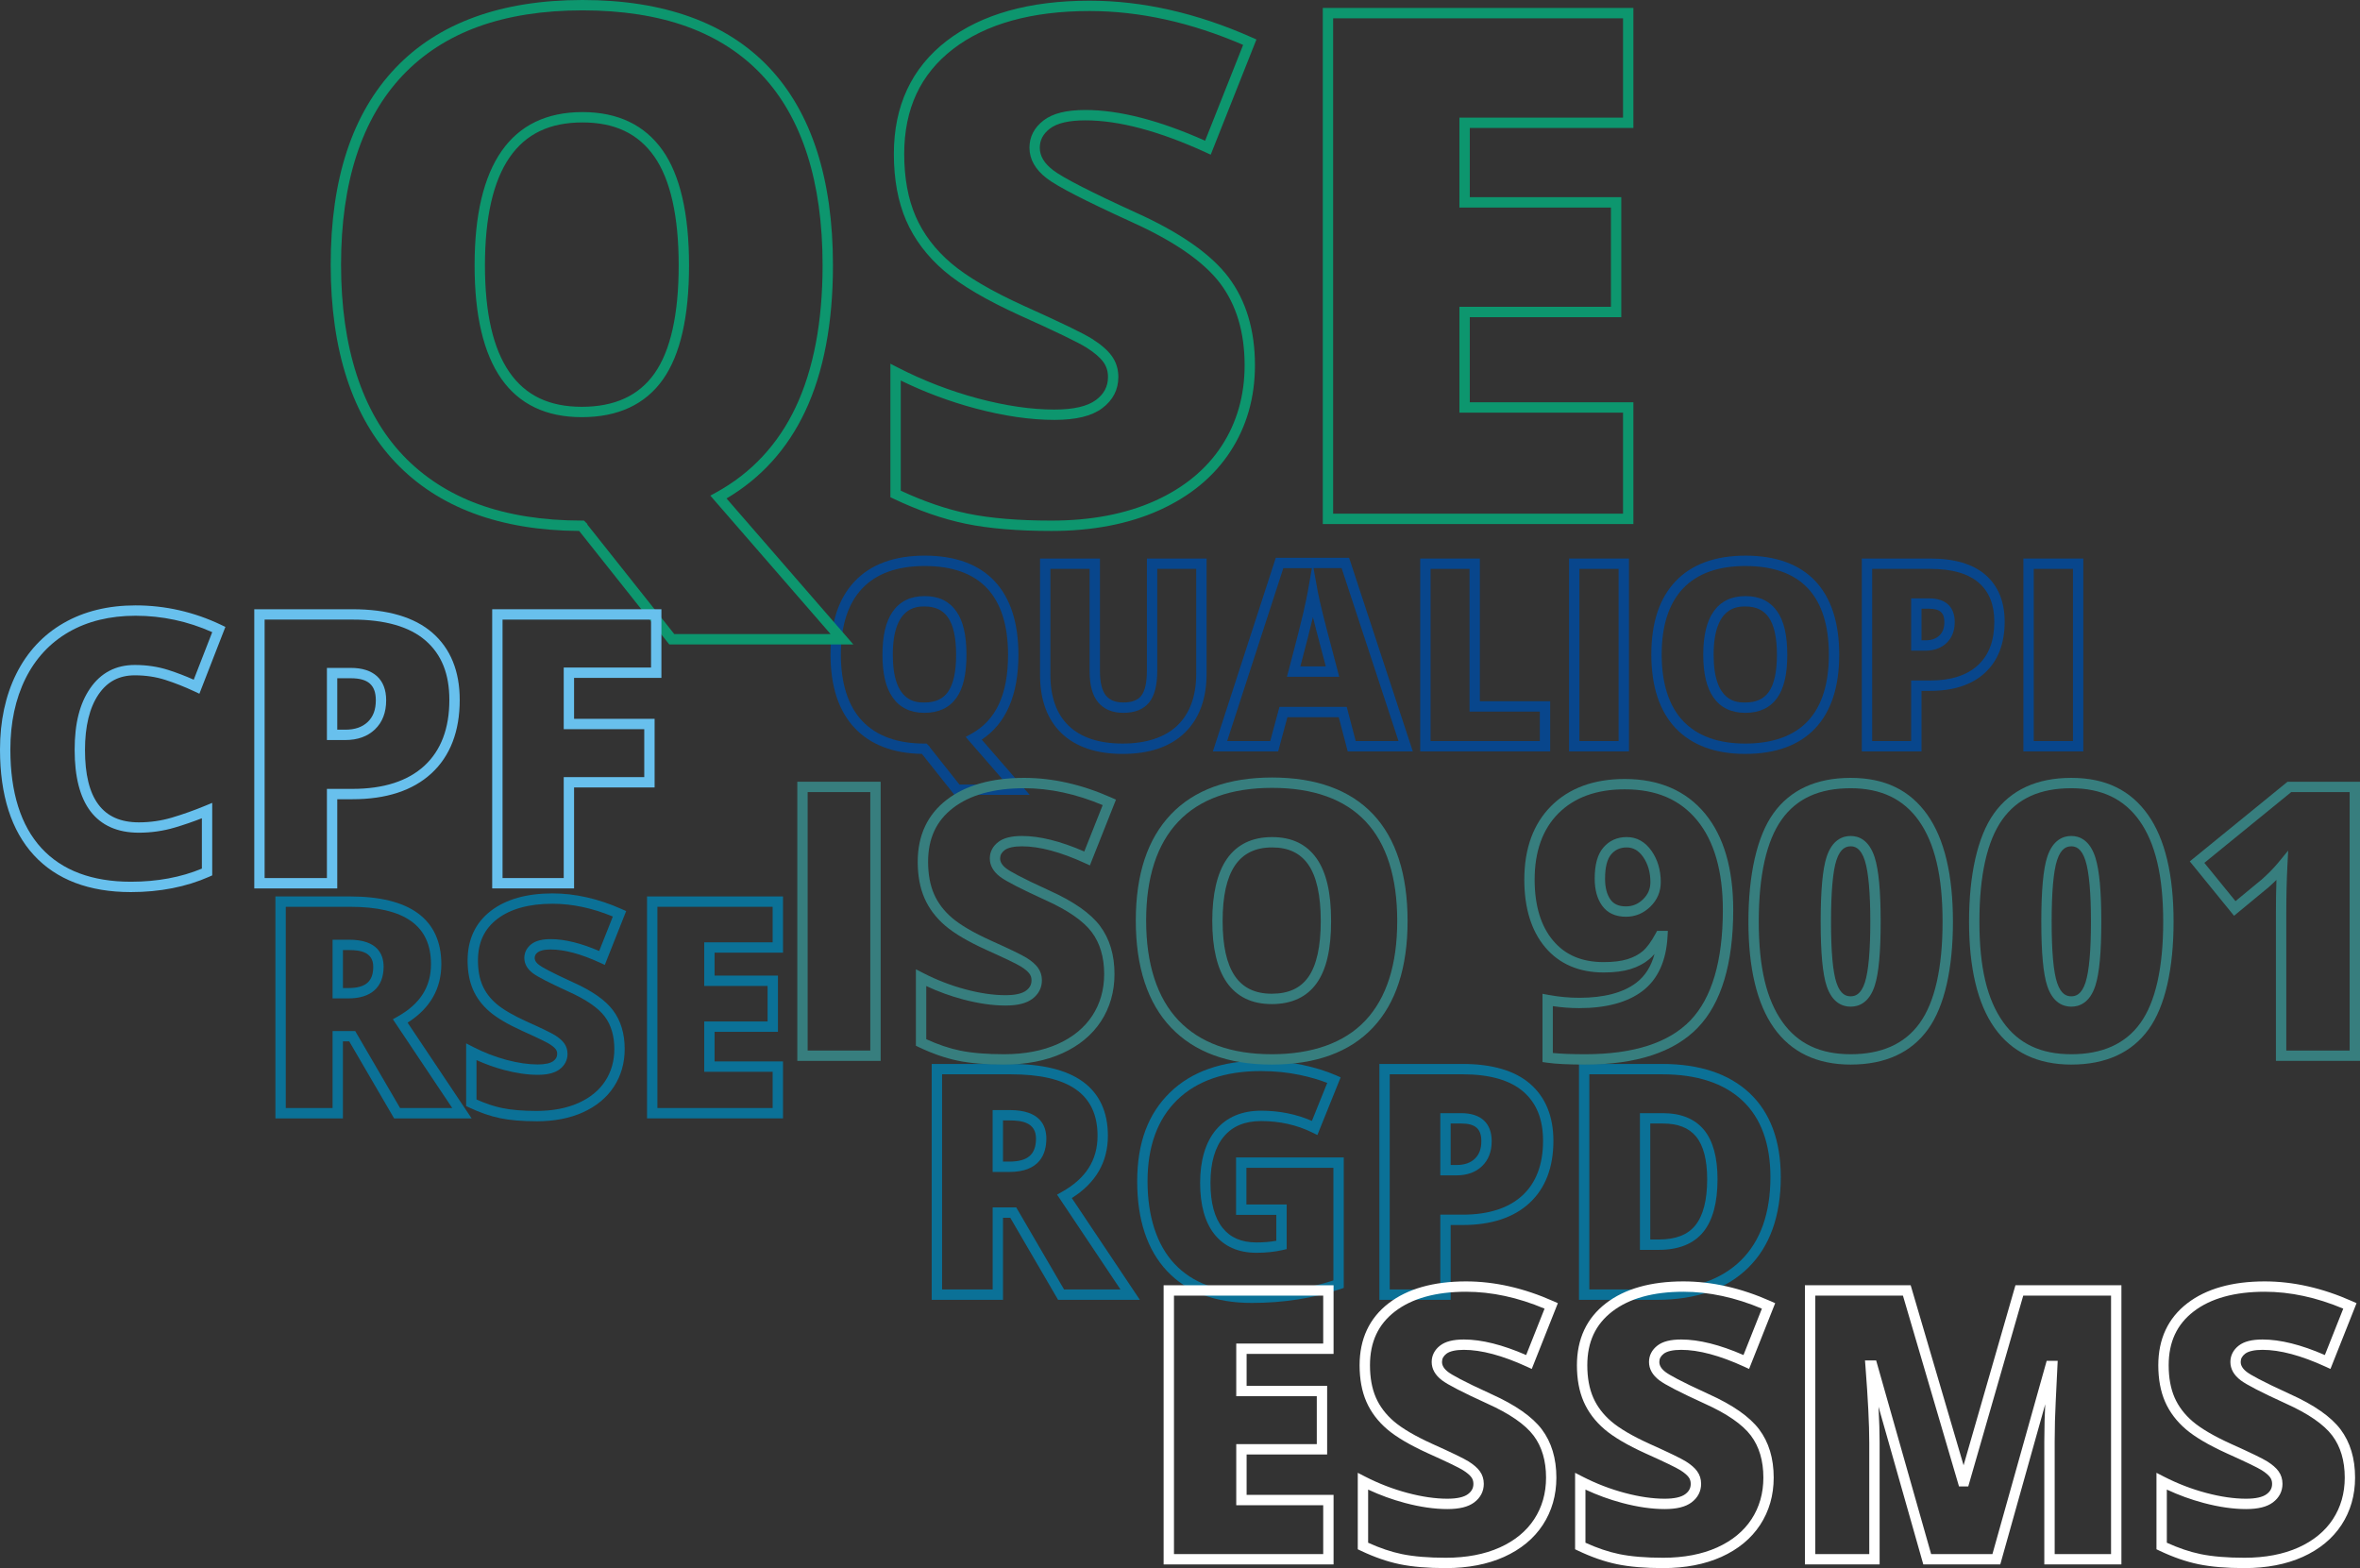 <svg xmlns="http://www.w3.org/2000/svg" id="Layer_2" viewBox="0 0 2506.98 1665.75"><rect x="0" y="0" width="2506.98" height="1665.75" fill="#333333" stroke="none"/><defs><style>.cls-1{fill:#68c0ed;}.cls-2{fill:#fff;}.cls-3{fill:#08468c;}.cls-4{fill:#0d966e;}.cls-5{fill:#0b7197;}.cls-6{fill:#377e7e;}</style></defs><g id="Layer_1-2"><g><path class="cls-3" d="M1093.84,844.36h-79.97l-34.55-43.53c-30.54-.51-54.49-9.68-71.23-27.29-17.15-18.04-25.85-44.39-25.85-78.33s8.65-59.73,25.71-77.73c17.14-18.08,42.16-27.25,74.35-27.25s57.24,9.1,74.17,27.06c16.83,17.87,25.37,44.17,25.37,78.18,0,42.81-13.1,73.11-38.97,90.2l50.97,58.68Zm-74.66-11h50.54l-43.92-50.56,5.99-3.28c26.28-14.39,39.05-41.88,39.05-84.04,0-31.11-7.53-54.88-22.38-70.63-14.76-15.66-37.02-23.6-66.16-23.6s-51.39,8.01-66.37,23.82c-15.06,15.89-22.7,39.49-22.7,70.16s7.68,54.82,22.82,70.75c15.07,15.85,37.27,23.89,65.98,23.89h2.27l3.36,3.35v.46l31.51,39.69Zm-37.14-76.14c-14.89,0-26.28-5.52-33.86-16.42-7.24-10.41-10.77-25.24-10.77-45.32s3.54-35.21,10.83-45.71c7.62-10.99,19.08-16.56,34.06-16.56s26.05,5.45,33.61,16.2c7.23,10.29,10.75,25.36,10.75,46.07s-3.47,35.59-10.62,45.74c-7.47,10.61-18.91,16-34.01,16Zm.27-113c-8.38,0-33.89,0-33.89,51.27s25.31,50.74,33.63,50.74c11.47,0,19.65-3.71,25.01-11.33,5.72-8.12,8.61-21.38,8.61-39.41s-2.94-31.49-8.75-39.74c-5.45-7.75-13.51-11.52-24.61-11.52Z"></path><path class="cls-3" d="M1192.53,800.86c-27.77,0-49.56-7.34-64.74-21.81-15.26-14.54-22.99-35.52-22.99-62.34v-123.41h63.65v119.3c0,12.33,2.16,21.19,6.43,26.33,4.07,4.91,10.1,7.29,18.45,7.29,9,0,15.2-2.33,18.95-7.11,4.02-5.12,6.06-14.13,6.06-26.78v-119.03h63.39v122.22c0,26.8-7.81,47.97-23.22,62.9-15.37,14.89-37.56,22.44-65.97,22.44Zm-76.73-196.56v112.41c0,23.7,6.59,41.99,19.58,54.38,13.07,12.46,32.3,18.77,57.15,18.77s45.07-6.51,58.31-19.34c13.19-12.79,19.88-31.29,19.88-55.01v-111.22h-41.39v108.03c0,15.38-2.75,26.36-8.4,33.57-5.89,7.51-15.18,11.32-27.6,11.32-11.66,0-20.72-3.79-26.92-11.28-6.03-7.27-8.96-18.18-8.96-33.35v-108.3h-41.65Z"></path><path class="cls-3" d="M1500.81,798.21h-69.14l-9.55-36.34h-54.55l-9.81,36.34h-69.34l66.84-205.7h77.87l67.68,205.7Zm-60.66-11h45.46l-60.44-183.7h-29.85l4.63,25.48c.85,4.71,2.68,12.71,5.43,23.8,2.77,11.15,5.14,20.35,7.06,27.32l10.18,38.79h-55.52l1.83-6.91c8-30.24,13.22-50.74,15.54-60.95,2.32-10.24,3.88-17.65,4.66-22.02l4.5-25.51h-30.37l-59.69,183.7h45.78l9.81-36.34h71.45l9.55,36.34Zm-58.78-79.31h26.98l-6.55-24.94c-1.92-6.98-4.31-16.24-7.09-27.45-2.33,9.99-6.8,27.57-13.34,52.38Z"></path><path class="cls-3" d="M1646.72,798.21h-138.06v-204.91h63.39v151.6h74.67v53.31Zm-127.06-11h116.06v-31.31h-74.67v-151.6h-41.39v182.91Z"></path><path class="cls-3" d="M1730.41,798.21h-63.66v-204.91h63.66v204.91Zm-52.66-11h41.66v-182.91h-41.66v182.91Z"></path><path class="cls-3" d="M1853.97,800.86c-31.84,0-56.72-9.19-73.95-27.31-17.15-18.04-25.85-44.39-25.85-78.33s8.65-59.73,25.71-77.73c17.14-18.08,42.16-27.25,74.35-27.25s57.24,9.1,74.17,27.06c16.83,17.87,25.37,44.17,25.37,78.18s-8.58,60.23-25.5,78.18c-17.01,18.04-42.01,27.19-74.3,27.19Zm.27-199.61c-29.06,0-51.39,8.01-66.37,23.82-15.06,15.89-22.7,39.49-22.7,70.16s7.68,54.82,22.82,70.75c15.07,15.85,37.27,23.89,65.98,23.89s51.44-7.99,66.29-23.74c14.94-15.84,22.51-39.61,22.51-70.63s-7.53-54.88-22.38-70.63c-14.76-15.66-37.02-23.6-66.16-23.6Zm-.27,155.98c-14.89,0-26.28-5.52-33.86-16.42-7.24-10.41-10.77-25.24-10.77-45.32s3.54-35.21,10.83-45.71c7.62-10.99,19.08-16.56,34.06-16.56s26.05,5.45,33.61,16.2c7.23,10.29,10.75,25.36,10.75,46.07s-3.47,35.59-10.62,45.74c-7.47,10.61-18.91,16-34.01,16Zm.27-113c-8.38,0-33.89,0-33.89,51.27s25.31,50.74,33.63,50.74c11.47,0,19.65-3.71,25.01-11.33,5.72-8.12,8.61-21.38,8.61-39.41s-2.94-31.49-8.75-39.74c-5.46-7.75-13.51-11.52-24.61-11.52Z"></path><path class="cls-3" d="M2041.17,798.21h-63.39v-204.91h72.61c25.74,0,45.52,5.85,58.79,17.4,13.49,11.74,20.33,28.49,20.33,49.77,0,23.16-7.04,41.41-20.93,54.24-13.77,12.72-33.34,19.17-58.18,19.17h-9.22v64.33Zm-52.39-11h41.39v-64.33h20.22c21.98,0,39.04-5.47,50.71-16.25,11.71-10.82,17.4-25.92,17.4-46.16,0-18.22-5.41-31.78-16.55-41.48-11.2-9.75-28.55-14.7-51.56-14.7h-61.61v182.91Zm56.44-96.03h-15.05v-55.56h19.03c17.57,0,27.25,8.92,27.25,25.13,0,9.31-2.92,16.81-8.67,22.29-5.68,5.41-13.27,8.15-22.56,8.15Zm-4.05-11h4.05c6.46,0,11.36-1.67,14.97-5.11,3.54-3.37,5.26-8.05,5.26-14.32,0-9.9-4.86-14.13-16.25-14.13h-8.03v33.56Z"></path><path class="cls-3" d="M2213.06,798.21h-63.65v-204.91h63.65v204.91Zm-52.65-11h41.65v-182.91h-41.65v182.91Z"></path></g><g><path class="cls-5" d="M500.98,1188.01h-82.33l-47.66-81.78h-6.71v81.78h-71.72v-235.75h79.14c31.58,0,55.79,5.94,71.94,17.65,16.71,12.11,25.18,30.37,25.18,54.26,0,26.23-12.05,47.13-35.83,62.17l67.99,101.67Zm-76-11h55.42l-63.07-94.31,5.19-2.91c23.76-13.32,35.31-31.51,35.31-55.62,0-40.99-28.17-60.91-86.12-60.91h-68.14v213.75h49.72v-81.78h24.03l47.66,81.78Zm-54.81-116.44h-16.88v-62.35h17.49c30.34,0,36.71,15.61,36.71,28.71,0,21.69-13.25,33.63-37.32,33.63Zm-5.88-11h5.88c18.2,0,26.32-6.98,26.32-22.63s-13.74-17.71-25.71-17.71h-6.49v40.35Z"></path><path class="cls-5" d="M570.01,1191.09c-15.26,0-28.3-1.1-38.78-3.27-10.53-2.18-21.6-6.02-32.92-11.41l-3.13-1.49v-66.59l8.01,4.11c11.18,5.74,22.97,10.28,35.03,13.49,11.98,3.19,23.09,4.81,33.02,4.81,7.66,0,13.38-1.25,16.55-3.6,2.83-2.1,4.09-4.46,4.09-7.66,0-1.89-.48-3.47-1.47-4.82-.87-1.19-2.74-3.13-6.65-5.59-2.41-1.52-9.44-5.19-29.22-14.09-15.08-6.85-26.61-13.65-34.29-20.2-7.93-6.76-13.91-14.67-17.77-23.5-3.82-8.75-5.76-19.17-5.76-30.95,0-22.4,8.33-40.16,24.75-52.78,15.98-12.28,38-18.51,65.46-18.51,23.93,0,48.63,5.59,73.41,16.62l4.82,2.15-22.69,57.18-5.27-2.42c-20.19-9.26-37.73-13.95-52.13-13.95-8.23,0-12.08,1.63-13.86,3-2.24,1.73-3.24,3.56-3.24,5.95,0,.96,0,3.89,4.68,7.47,2.9,2.21,11.5,7.21,36.07,18.43,20.39,9.17,34.29,18.9,42.46,29.75,8.23,10.92,12.41,24.73,12.41,41.05,0,14.96-3.87,28.46-11.5,40.14-7.62,11.65-18.7,20.81-32.94,27.22-13.98,6.29-30.51,9.48-49.14,9.48Zm-63.83-23.15c9.42,4.25,18.58,7.32,27.28,9.12,9.74,2.02,22.04,3.04,36.55,3.04,17.07,0,32.08-2.86,44.63-8.51,12.29-5.53,21.79-13.34,28.25-23.21,6.44-9.85,9.71-21.33,9.71-34.12,0-13.88-3.43-25.46-10.19-34.43-6.93-9.2-19.79-18.06-38.22-26.35-20.79-9.5-33.28-15.94-38.21-19.71-5.97-4.56-9-10.01-9-16.21,0-5.79,2.6-10.86,7.52-14.66,4.62-3.56,11.35-5.29,20.58-5.29,14.67,0,31.95,4.24,51.42,12.6l14.52-36.6c-21.72-9.02-43.26-13.58-64.09-13.58-24.97,0-44.74,5.46-58.75,16.23-13.76,10.58-20.45,24.99-20.45,44.06,0,10.26,1.63,19.19,4.84,26.55,3.18,7.29,8.17,13.87,14.82,19.54,6.9,5.89,17.56,12.13,31.68,18.55,16.56,7.44,26.56,12.29,30.55,14.8,4.38,2.76,7.53,5.51,9.65,8.4,2.39,3.26,3.6,7.07,3.6,11.32,0,6.64-2.95,12.33-8.52,16.48-5.22,3.89-12.78,5.78-23.11,5.78-10.89,0-22.95-1.74-35.85-5.18-9.97-2.65-19.76-6.16-29.21-10.46v41.83Z"></path><path class="cls-5" d="M831.78,1188.01h-144.44v-235.75h144.44v59.73h-72.71v24.36h67.33v59.73h-67.33v31.43h72.71v60.5Zm-133.44-11h122.44v-38.5h-72.71v-53.43h67.33v-37.73h-67.33v-46.36h72.71v-37.73h-122.44v213.75Z"></path></g><g><path class="cls-4" d="M906.45,684.55h-195.51l-95.69-120.54c-84.1-.53-149.7-24.96-195.02-72.62-45.75-48.11-68.94-118.86-68.94-210.3s23.07-160.65,68.57-208.64C465.45,24.38,532.38,0,618.8,0s153.42,24.19,198.39,71.91c44.88,47.63,67.64,118.25,67.64,209.92,0,61.41-9.94,113.63-29.56,155.21-18.77,39.8-46.85,70.87-83.5,92.45l134.69,155.06Zm-190.2-11h166.07l-127.75-147.07,5.99-3.28c37.48-20.52,66-51.09,84.75-90.85,18.91-40.1,28.51-90.74,28.51-150.52,0-88.76-21.75-156.85-64.65-202.37-21.35-22.65-48.11-39.89-79.53-51.24-31.65-11.43-68.94-17.22-110.85-17.22s-79.06,5.84-110.8,17.35c-31.53,11.44-58.49,28.82-80.15,51.66-43.5,45.88-65.55,113.53-65.55,201.07s22.18,156.73,65.91,202.72c21.78,22.91,48.72,40.34,80.07,51.81,31.55,11.54,68.48,17.39,109.77,17.39h2.28l3.59,3.59v.63l92.33,116.3Zm-98.2-230.42c-75.58,0-113.9-54.27-113.9-161.3s38.57-162.77,114.64-162.77c37.49,0,66.14,13.71,85.16,40.73,18.59,26.43,28.01,67.49,28.01,122.04s-9.3,95.06-27.64,121.12c-18.77,26.66-47.79,40.18-86.26,40.18Zm.73-313.07c-34.78,0-60.08,12.09-77.33,36.95-17.45,25.15-26.3,63.78-26.3,114.82s8.79,88.81,26.11,113.71c17.13,24.62,42.25,36.59,76.79,36.59s60.44-11.62,77.26-35.51c17.01-24.17,25.64-62.79,25.64-114.79s-8.75-91.17-26.01-115.71c-17.07-24.27-41.98-36.06-76.16-36.06Z"></path><path class="cls-4" d="M1117.07,564.02c-35.95,0-66.62-2.57-91.14-7.65-24.56-5.08-50.45-14.06-76.95-26.69l-3.13-1.49v-141.82l8.01,4.11c27.21,13.97,55.9,25.02,85.26,32.83,29.28,7.8,56.49,11.76,80.9,11.76,20.25,0,35.09-3.4,44.12-10.12,8.65-6.43,12.85-14.42,12.85-24.43,0-6.21-1.63-11.45-5-16.04-3.61-4.92-9.65-10.07-17.97-15.32-8.68-5.46-32.5-16.96-70.79-34.18-35.36-16.07-62.31-31.92-80.14-47.13-18.07-15.41-31.67-33.39-40.42-53.43-8.72-19.96-13.14-43.82-13.14-70.92,0-51.05,18.9-91.46,56.16-120.11C1042.52,15.09,1093.59,.73,1157.49,.73c56.12,0,114.11,13.14,172.37,39.06l4.82,2.15-48.55,122.37-5.27-2.42c-49.27-22.59-92.27-34.04-127.79-34.04-17.53,0-30.25,2.95-37.8,8.78-7.21,5.56-10.72,12.19-10.72,20.27,0,8.81,4.64,16.63,14.19,23.92,10.51,8.04,40.02,23.16,87.69,44.93,46.91,21.1,80.08,44.24,98.56,68.75,18.66,24.75,28.12,56.21,28.12,93.52,0,34.25-8.83,65.12-26.25,91.75-17.4,26.61-42.79,47.56-75.47,62.27-32.41,14.58-70.88,21.98-114.33,21.98Zm-160.22-42.79c24.61,11.48,48.58,19.67,71.31,24.37,23.79,4.92,53.71,7.42,88.91,7.42,41.89,0,78.83-7.07,109.82-21.01,30.73-13.83,54.54-33.43,70.78-58.26,16.23-24.81,24.46-53.66,24.46-85.73,0-34.86-8.71-64.1-25.9-86.9-17.35-23.02-49.09-45.01-94.32-65.36-49.13-22.44-78.5-37.56-89.83-46.21-12.28-9.38-18.51-20.37-18.51-32.66,0-11.55,5.05-21.3,15-28.98,9.65-7.45,24.21-11.07,44.51-11.07,35.82,0,78.56,10.98,127.09,32.65l40.38-101.78c-55.21-23.88-110.04-35.99-163.06-35.99-61.42,0-110.24,13.59-145.1,40.38-17.21,13.23-30.3,29.27-38.88,47.67-8.62,18.47-12.99,39.91-12.99,63.72,0,25.58,4.11,47.95,12.22,66.51,8.08,18.5,20.69,35.14,37.48,49.46,17.04,14.54,43.12,29.84,77.53,45.48,39.28,17.66,62.88,29.08,72.13,34.89,9.63,6.08,16.49,12,20.98,18.12,4.73,6.45,7.13,14.03,7.13,22.54,0,13.54-5.81,24.73-17.28,33.26-11.12,8.27-27.7,12.29-50.68,12.29-25.36,0-53.53-4.08-83.73-12.13-27.25-7.25-53.93-17.22-79.44-29.67v116.95Z"></path><path class="cls-4" d="M1735.12,556.67h-329.95V8.45h329.95v127.48h-173.81v73.52h160.95v127.48h-160.95v90.42h173.81v129.32Zm-318.95-11h307.95v-107.32h-173.81v-112.42h160.95v-105.48h-160.95V124.94h173.81V19.45h-307.95V545.67Z"></path></g><g><path class="cls-5" d="M1210.86,1380.77h-86.87l-50.8-87.18h-7.73v87.18h-75.73v-250.57h83.99c33.59,0,59.32,6.31,76.48,18.74,17.71,12.84,26.69,32.2,26.69,57.55,0,27.95-12.89,50.18-38.34,66.17l72.3,108.12Zm-80.55-11h59.96l-67.39-100.77,5.19-2.91c25.45-14.26,37.83-33.76,37.83-59.6,0-43.93-30.15-65.29-92.16-65.29h-72.99v228.57h53.73v-87.18h25.05l50.8,87.18Zm-58.22-124.84h-17.63v-65.73h18.28c32.04,0,38.77,16.45,38.77,30.24,0,16.19-6.84,35.49-39.42,35.49Zm-6.63-11h6.63c19.66,0,28.42-7.55,28.42-24.49s-14.84-19.24-27.77-19.24h-7.28v43.73Z"></path><path class="cls-5" d="M1329.36,1384.05c-38.33,0-68.48-11.39-89.62-33.85-21.05-22.36-31.73-54.45-31.73-95.37s11.7-71.73,34.76-94.23c23.03-22.46,55.52-33.84,96.59-33.84,15.38,0,30.13,1.47,43.83,4.38,13.69,2.91,25.82,6.66,36.06,11.16l4.88,2.15-24.7,61.25-5.32-2.62c-16.42-8.1-34.73-12.21-54.43-12.21-17.35,0-30.31,5.39-39.62,16.47-9.42,11.21-14.2,27.75-14.2,49.15s4.31,37.09,12.81,47.78c8.32,10.46,20.12,15.54,36.09,15.54,7.49,0,14.55-.59,21.05-1.77v-27.54h-42.77v-60.98h114.4v138.56l-3.72,1.27c-28.52,9.77-60.27,14.72-94.37,14.72Zm10-246.29c-38.09,0-68.01,10.34-88.91,30.72-20.86,20.35-31.44,49.4-31.44,86.35s9.67,67.58,28.74,87.83c18.98,20.16,46.44,30.39,81.62,30.39,31.4,0,60.68-4.33,87.08-12.88v-119.66h-92.4v38.98h42.77v47.4l-4.27,.98c-8.44,1.94-17.79,2.93-27.78,2.93-19.27,0-34.31-6.63-44.7-19.69-10.09-12.68-15.21-31.06-15.21-54.63s5.64-42.97,16.77-56.22c11.37-13.53,27.53-20.4,48.05-20.4,19.29,0,37.4,3.65,53.93,10.86l16.28-40.38c-8.47-3.31-18.19-6.14-28.99-8.43-12.95-2.75-26.93-4.14-41.54-4.14Z"></path><path class="cls-5" d="M1541.01,1380.77h-75.73v-250.57h88.42c31.48,0,55.63,7.13,71.78,21.18,16.37,14.25,24.67,34.61,24.67,60.52,0,28.24-8.56,50.46-25.45,66.06-16.76,15.48-40.65,23.34-71,23.34h-12.69v79.48Zm-64.73-11h53.73v-79.48h23.69c27.49,0,48.87-6.87,63.54-20.42,14.54-13.43,21.91-32.94,21.91-57.98,0-22.9-6.83-39.98-20.89-52.22-14.09-12.26-35.81-18.48-64.56-18.48h-77.42v228.57Zm71.03-121.24h-17.3v-66.06h22.21c20.88,0,32.37,10.57,32.37,29.75,0,11.13-3.47,20.08-10.31,26.6-6.76,6.44-15.84,9.71-26.98,9.71Zm-6.3-11h6.3c8.33,0,14.68-2.18,19.39-6.68,4.64-4.42,6.9-10.51,6.9-18.63,0-13.14-6.39-18.75-21.37-18.75h-11.21v44.06Z"></path><path class="cls-5" d="M1760.33,1380.77h-83.01v-250.57h88.42c39.72,0,70.95,10.43,92.83,30.99,21.97,20.65,33.11,50.67,33.11,89.22,0,41.33-11.66,73.74-34.66,96.34-22.98,22.58-55.51,34.02-96.69,34.02Zm-72.01-11h72.01c38.19,0,68.13-10.39,88.98-30.87,20.82-20.46,31.37-50.23,31.37-88.5,0-35.39-9.98-62.71-29.65-81.2-19.77-18.58-48.47-28-85.29-28h-77.42v228.57Zm73.65-42.09h-19.92v-145.21h24.34c19.34,0,34.09,6.03,43.83,17.91,9.47,11.56,14.27,29.16,14.27,52.32,0,24.67-5.04,43.44-14.98,55.8-10.23,12.73-26.23,19.18-47.55,19.18Zm-8.92-11h8.92c18.08,0,30.82-4.93,38.97-15.07,8.33-10.36,12.55-26.81,12.55-48.91,0-20.55-3.96-35.81-11.78-45.35-7.66-9.34-19.21-13.88-35.32-13.88h-13.34v123.21Z"></path></g><g><path class="cls-6" d="M935.49,1126.96h-88.54v-296.55h88.54v296.55Zm-77.54-11h66.54v-274.55h-66.54v274.55Z"></path><path class="cls-6" d="M1066.52,1130.87c-19.28,0-35.76-1.39-48.97-4.12-13.26-2.74-27.21-7.58-41.49-14.39l-3.13-1.49v-81.23l8.01,4.11c14.3,7.34,29.38,13.15,44.8,17.25,15.35,4.09,29.59,6.16,42.33,6.16,10.2,0,17.57-1.64,21.91-4.87,3.95-2.94,5.79-6.41,5.79-10.92,0-2.73-.71-5.02-2.16-7-1.72-2.35-4.7-4.87-8.85-7.49-4.51-2.84-17.06-8.89-37.31-17.99-19.02-8.65-33.55-17.2-43.21-25.44-9.9-8.45-17.36-18.31-22.17-29.33-4.78-10.93-7.2-23.96-7.2-38.72,0-27.97,10.38-50.14,30.86-65.88,20.04-15.4,47.71-23.21,82.26-23.21,30.19,0,61.37,7.06,92.67,20.98l4.82,2.15-27.72,69.86-5.27-2.42c-25.85-11.85-48.34-17.86-66.85-17.86-8.61,0-15.02,1.43-18.52,4.13-3.2,2.47-4.7,5.24-4.7,8.73,0,3.82,2.14,7.31,6.53,10.67,3.74,2.86,14.77,9.27,46.12,23.59,25.32,11.39,43.29,23.95,53.38,37.34,10.26,13.61,15.46,30.86,15.46,51.26,0,18.71-4.84,35.6-14.37,50.18-9.52,14.56-23.39,26.01-41.21,34.04-17.56,7.9-38.37,11.91-61.83,11.91Zm-82.59-26.97c12.37,5.66,24.42,9.72,35.85,12.08,12.48,2.58,28.2,3.89,46.74,3.89,21.9,0,41.18-3.68,57.31-10.94,15.88-7.15,28.17-17.25,36.52-30.03,8.35-12.76,12.58-27.62,12.58-44.16,0-17.96-4.46-32.98-13.25-44.64-8.96-11.89-25.49-23.31-49.13-33.94-26.3-12.02-42.08-20.15-48.25-24.87-7.2-5.5-10.85-12.03-10.85-19.41,0-6.88,3.1-12.91,8.98-17.44,5.6-4.32,13.85-6.42,25.23-6.42,18.79,0,41.02,5.55,66.15,16.5l19.55-49.28c-28.24-11.9-56.26-17.94-83.35-17.94-32.07,0-57.49,7.04-75.55,20.93-17.87,13.74-26.56,32.44-26.56,57.16,0,13.24,2.11,24.78,6.28,34.32,4.14,9.47,10.61,18.01,19.23,25.36,8.87,7.57,22.53,15.58,40.6,23.79,20.98,9.43,33.63,15.56,38.64,18.71,5.4,3.41,9.28,6.77,11.86,10.29,2.85,3.88,4.29,8.42,4.29,13.51,0,7.94-3.54,14.77-10.23,19.74-6.37,4.74-15.69,7.04-28.48,7.04-13.7,0-28.9-2.2-45.17-6.53-13.33-3.55-26.4-8.3-38.98-14.17v56.43Z"></path><path class="cls-6" d="M1350.89,1130.87c-46.15,0-82.15-13.26-107.01-39.41-24.79-26.06-37.35-64.27-37.35-113.56s12.5-86.67,37.15-112.67c24.73-26.09,60.93-39.31,107.6-39.31s82.91,13.13,107.32,39.03c24.32,25.81,36.65,63.94,36.65,113.34s-12.4,87.4-36.85,113.34c-24.54,26.03-60.71,39.23-107.52,39.23Zm.39-293.95c-43.53,0-77.05,12.07-99.62,35.88-22.65,23.89-34.14,59.25-34.14,105.1s11.55,82.02,34.33,105.98c22.7,23.88,56.02,35.99,99.04,35.99s77.14-12.04,99.51-35.77c22.46-23.83,33.85-59.43,33.85-105.8s-11.32-82.1-33.66-105.8c-22.25-23.61-55.66-35.58-99.32-35.58Zm-.39,229.69c-21.02,0-37.08-7.76-47.73-23.06-10.21-14.68-15.39-36.63-15.39-65.25s5.21-51.02,15.48-65.83c10.71-15.44,26.87-23.26,48.02-23.26s36.75,7.65,47.37,22.75c10.33,14.69,15.36,36.4,15.36,66.35s-4.96,51.37-15.16,65.86c-10.49,14.9-26.62,22.45-47.95,22.45Zm.39-166.41c-35.33,0-52.51,25.54-52.51,78.09s17.05,77.31,52.12,77.31c17.79,0,30.54-5.82,38.96-17.78,8.73-12.4,13.16-32.43,13.16-59.53s-4.49-47.42-13.35-60.02c-8.56-12.16-21.11-18.07-38.37-18.07Z"></path><path class="cls-6" d="M1683.9,1130.87c-17.61,0-31.28-.68-40.62-2.01l-4.72-.67v-72.52l6.51,1.21c10.81,2.01,21.77,3.03,32.59,3.03,26.25,0,46.61-5.37,60.54-15.97,9.39-7.14,15.86-17.39,19.36-30.59-1.81,2.11-3.62,3.94-5.46,5.48-5.49,4.62-12.25,8.2-20.08,10.62-7.65,2.37-17.2,3.57-28.38,3.57-26.32,0-47.25-9-62.21-26.76-14.73-17.47-22.19-41.66-22.19-71.9,0-33.01,9.65-59.36,28.67-78.31,19.02-18.95,45.26-28.56,78-28.56,36.45,0,65.15,12.37,85.3,36.76,19.89,24.08,29.97,58.51,29.97,102.33,0,57.07-12.67,99.16-37.67,125.1-25.06,26-65.29,39.18-119.59,39.18Zm-34.34-12.33c8.55,.88,20.07,1.33,34.34,1.33,51.19,0,88.76-12.05,111.66-35.82,22.95-23.82,34.59-63.35,34.59-117.47,0-41.2-9.24-73.27-27.45-95.33-18.21-22.05-43.34-32.77-76.81-32.77-29.73,0-53.36,8.53-70.24,25.35-16.88,16.81-25.43,40.54-25.43,70.52,0,27.57,6.6,49.38,19.6,64.81,12.95,15.38,30.55,22.85,53.8,22.85,10.08,0,18.54-1.03,25.13-3.07,6.42-1.99,11.89-4.85,16.25-8.52,4.4-3.7,9.02-10,13.75-18.73l1.56-2.88h11.42l-.31,5.79c-1.39,26.18-10.33,45.73-26.58,58.09-15.88,12.08-38.49,18.21-67.2,18.21-9.32,0-18.74-.71-28.09-2.12v49.76Zm77.7-144.71c-11.2,0-19.73-3.96-25.36-11.76-5.22-7.24-7.88-16.89-7.88-28.71,0-15.04,3.02-25.86,9.24-33.08,6.34-7.36,14.68-11.09,24.77-11.09,10.72,0,19.63,5,26.49,14.86,6.42,9.24,9.68,20.35,9.68,33.02,0,10.09-3.71,18.84-11.03,26-7.28,7.13-16,10.75-25.92,10.75Zm.78-73.63c-6.85,0-12.22,2.38-16.44,7.27-4.36,5.07-6.58,13.78-6.58,25.9,0,9.45,1.95,16.94,5.79,22.27,3.49,4.84,8.87,7.19,16.44,7.19,7.03,0,12.99-2.49,18.22-7.61,5.2-5.09,7.72-11.02,7.72-18.14,0-10.39-2.59-19.38-7.71-26.74-4.75-6.82-10.46-10.14-17.46-10.14Z"></path><path class="cls-6" d="M1965.93,1130.87c-35.85,0-63.32-13.17-81.64-39.15-17.9-25.37-26.98-63.27-26.98-112.64s8.89-90.38,26.42-114.92c17.94-25.12,45.6-37.85,82.21-37.85s63.15,13.24,81.55,39.34c17.97,25.51,27.08,63.67,27.08,113.42s-8.89,89.9-26.43,114.25c-17.94,24.91-45.59,37.54-82.2,37.54Zm0-293.55c-33.32,0-57.28,10.87-73.26,33.24-16.17,22.64-24.37,59.15-24.37,108.52s8.4,82.82,24.97,106.3c16.37,23.21,40.14,34.49,72.65,34.49s57.29-10.78,73.27-32.97c16.16-22.44,24.35-58.72,24.35-107.82s-8.44-83.47-25.07-107.09c-8.1-11.5-18.26-20.24-30.18-25.97-12.03-5.78-26.29-8.71-42.37-8.71Zm0,232.03c-8.31,0-19.49-3.8-25.53-21.93-4.26-12.79-6.34-35.14-6.34-68.34s2.07-55.99,6.33-68.91c6.03-18.3,17.22-22.14,25.54-22.14s19.54,3.97,25.55,22.88c4.25,13.37,6.31,35.67,6.31,68.17s-2.03,54.51-6.21,67.68c-5.93,18.67-17.23,22.58-25.65,22.58Zm0-170.31c-4.41,0-10.78,1.51-15.09,14.58-3.83,11.62-5.78,33.65-5.78,65.47s1.94,53.37,5.77,64.86c4.3,12.91,10.67,14.4,15.09,14.4s10.92-1.55,15.17-14.92c3.78-11.9,5.7-33.56,5.7-64.35s-1.95-52.73-5.8-64.84c-4.34-13.63-10.68-15.21-15.07-15.21Z"></path><path class="cls-6" d="M2200.31,1130.87c-35.85,0-63.32-13.17-81.64-39.15-17.9-25.37-26.98-63.27-26.98-112.64s8.89-90.38,26.42-114.92c17.94-25.12,45.6-37.85,82.21-37.85s63.15,13.24,81.55,39.34c17.97,25.51,27.08,63.67,27.08,113.42s-8.89,89.9-26.43,114.25c-17.94,24.91-45.59,37.54-82.2,37.54Zm0-293.55c-33.32,0-57.28,10.87-73.26,33.24-16.17,22.64-24.37,59.15-24.37,108.52s8.4,82.82,24.97,106.3c16.37,23.21,40.14,34.49,72.65,34.49s57.29-10.78,73.27-32.97c16.16-22.44,24.35-58.72,24.35-107.82s-8.44-83.47-25.07-107.09c-8.1-11.5-18.26-20.24-30.18-25.97-12.03-5.78-26.29-8.71-42.37-8.71Zm0,232.03c-8.31,0-19.49-3.8-25.53-21.93-4.26-12.79-6.34-35.14-6.34-68.34s2.07-55.99,6.33-68.91c6.03-18.3,17.22-22.14,25.54-22.14s19.54,3.97,25.55,22.88c4.25,13.37,6.31,35.67,6.31,68.17s-2.03,54.51-6.21,67.68c-5.93,18.67-17.23,22.58-25.65,22.58Zm0-170.31c-4.41,0-10.78,1.51-15.09,14.58-3.83,11.62-5.78,33.65-5.78,65.47s1.94,53.37,5.77,64.86c4.3,12.91,10.67,14.4,15.09,14.4s10.92-1.55,15.17-14.92c3.78-11.9,5.7-33.56,5.7-64.35s-1.95-52.73-5.8-64.84c-4.34-13.63-10.68-15.21-15.07-15.21Z"></path><path class="cls-6" d="M2506.98,1126.96h-89.32v-156.67c0-12.53,.18-24.45,.55-35.6-2.55,2.53-5.28,5.09-8.19,7.68l-.16,.14-36.69,30.28-47-57.78,103.82-84.59h76.99v296.55Zm-78.32-11h67.32v-274.55h-62.07l-92.27,75.18,33.08,40.66,28.07-23.17c6.88-6.13,12.7-12.08,17.3-17.68l10.6-12.88-.85,16.66c-.77,15.07-1.16,31.93-1.16,50.11v145.67Z"></path></g><g><path class="cls-1" d="M139.09,947.64c-44.5,0-79.21-13.21-103.17-39.28C12.09,882.43,0,844.71,0,796.24c0-30.27,5.81-57.32,17.27-80.38,11.57-23.28,28.47-41.44,50.23-53.98,21.65-12.48,47.38-18.8,76.48-18.8,31.54,0,62.1,6.95,90.84,20.65l4.61,2.2-27.62,70.99-5.33-2.5c-10.28-4.82-20.7-8.94-30.99-12.24-9.96-3.19-20.82-4.81-32.3-4.81-16.58,0-29.15,6.6-38.43,20.16-9.6,14.04-14.47,33.92-14.47,59.1,0,51.76,18.71,76.92,57.2,76.92,12.04,0,23.87-1.7,35.15-5.05,11.63-3.45,23.47-7.66,35.21-12.51l7.6-3.14v77.04l-3.27,1.45c-24.42,10.81-52.38,16.29-83.09,16.29Zm4.88-293.55c-27.14,0-51.03,5.83-70.98,17.33-19.84,11.44-35.28,28.04-45.87,49.34-10.7,21.52-16.12,46.92-16.12,75.48,0,45.62,11.11,80.84,33.02,104.68,21.79,23.7,53.77,35.72,95.07,35.72,27.79,0,53.12-4.69,75.36-13.94v-53.48c-9.58,3.73-19.2,7.02-28.68,9.84-12.3,3.65-25.18,5.5-38.28,5.5-22.61,0-39.9-7.66-51.4-22.77-11.15-14.65-16.8-36.57-16.8-65.15s5.51-49.41,16.39-65.31c11.32-16.56,27.31-24.95,47.51-24.95,12.62,0,24.62,1.8,35.66,5.34,8.95,2.87,17.99,6.33,26.95,10.31l19.65-50.5c-25.9-11.58-53.28-17.44-81.48-17.44Z"></path><path class="cls-1" d="M358.27,943.73h-88.15v-296.55h104.33c37.26,0,65.81,8.41,84.86,24.98,19.27,16.78,29.04,40.78,29.04,71.34,0,33.35-10.09,59.58-29.99,77.97-19.78,18.27-48.01,27.53-83.91,27.53h-16.18v94.73Zm-77.15-11h66.15v-94.73h27.18c33.04,0,58.76-8.28,76.44-24.61,17.55-16.22,26.45-39.73,26.45-69.89,0-27.62-8.26-48.24-25.26-63.04-16.99-14.78-43.11-22.28-77.64-22.28h-93.33v274.55Zm85.71-146.62h-19.56v-76.62h25.42c24.2,0,37.53,12.22,37.53,34.41,0,12.97-4.02,23.38-11.96,30.94-7.86,7.49-18.43,11.28-31.43,11.28Zm-8.56-11h8.56c10.22,0,18.02-2.7,23.84-8.25,5.75-5.48,8.55-12.99,8.55-22.97,0-16.19-8.18-23.41-26.53-23.41h-14.42v54.62Z"></path><path class="cls-1" d="M609.83,943.73h-86.98v-296.55h179.75v72.91h-92.77v43.49h85.55v72.91h-85.55v107.23Zm-75.98-11h64.98v-107.23h85.55v-50.91h-85.55v-65.49h92.77v-50.91h-157.75v274.55Z"></path></g><g><path class="cls-2" d="M1416.62,1661.85h-180.53v-296.55h180.53v72.91h-92.38v33.92h85.55v72.91h-85.55v42.91h92.38v73.89Zm-169.53-11h158.53v-51.89h-92.38v-64.91h85.55v-50.91h-85.55v-55.92h92.38v-50.91h-158.53v274.55Z"></path><path class="cls-2" d="M1535.92,1665.75c-19.28,0-35.76-1.39-48.97-4.12-13.26-2.74-27.21-7.58-41.49-14.39l-3.13-1.49v-81.23l8.01,4.11c14.3,7.34,29.37,13.15,44.8,17.25,15.35,4.09,29.59,6.16,42.33,6.16,10.2,0,17.57-1.64,21.91-4.87,3.95-2.94,5.79-6.41,5.79-10.92,0-2.73-.71-5.02-2.16-7-1.72-2.35-4.7-4.87-8.85-7.49-4.51-2.84-17.06-8.89-37.31-17.99-19.02-8.65-33.55-17.2-43.21-25.44-9.9-8.45-17.36-18.31-22.17-29.33-4.78-10.93-7.2-23.96-7.2-38.72,0-27.97,10.38-50.14,30.86-65.88,20.04-15.4,47.71-23.21,82.26-23.21,30.19,0,61.37,7.06,92.67,20.98l4.82,2.15-27.72,69.86-5.27-2.42c-25.85-11.85-48.34-17.86-66.85-17.86-8.61,0-15.02,1.43-18.52,4.13-3.2,2.47-4.7,5.24-4.7,8.73,0,3.82,2.14,7.31,6.53,10.67,3.74,2.86,14.77,9.27,46.12,23.59,25.32,11.39,43.29,23.96,53.38,37.34,10.26,13.61,15.46,30.86,15.46,51.26,0,18.71-4.84,35.6-14.37,50.18-9.52,14.56-23.39,26.01-41.21,34.04-17.56,7.9-38.37,11.91-61.83,11.91Zm-82.59-26.97c12.37,5.66,24.42,9.72,35.85,12.08,12.48,2.58,28.2,3.89,46.74,3.89,21.9,0,41.18-3.68,57.31-10.94,15.88-7.15,28.17-17.25,36.52-30.03,8.35-12.76,12.58-27.62,12.58-44.16,0-17.96-4.46-32.98-13.25-44.64-8.96-11.89-25.49-23.31-49.13-33.94-26.31-12.02-42.08-20.15-48.25-24.87-7.2-5.5-10.85-12.03-10.85-19.41,0-6.88,3.1-12.91,8.98-17.44,5.6-4.32,13.85-6.42,25.23-6.42,18.79,0,41.02,5.55,66.15,16.5l19.55-49.28c-28.24-11.9-56.26-17.94-83.35-17.94-32.06,0-57.49,7.04-75.55,20.93-17.87,13.74-26.56,32.44-26.56,57.16,0,13.24,2.11,24.78,6.28,34.32,4.14,9.47,10.61,18,19.23,25.36,8.87,7.57,22.53,15.58,40.6,23.79,20.98,9.43,33.63,15.56,38.64,18.71,5.4,3.41,9.28,6.77,11.86,10.29,2.85,3.88,4.29,8.42,4.29,13.51,0,7.94-3.54,14.77-10.23,19.75-6.37,4.74-15.69,7.04-28.48,7.04-13.7,0-28.9-2.2-45.17-6.53-13.33-3.55-26.41-8.3-38.98-14.17v56.43Z"></path><path class="cls-2" d="M1766.78,1665.75c-19.28,0-35.76-1.39-48.97-4.12-13.26-2.74-27.21-7.58-41.49-14.39l-3.13-1.49v-81.23l8.01,4.11c14.3,7.34,29.37,13.15,44.8,17.25,15.35,4.09,29.59,6.16,42.33,6.16,10.2,0,17.57-1.64,21.91-4.87,3.95-2.94,5.79-6.41,5.79-10.92,0-2.73-.71-5.02-2.16-7-1.72-2.35-4.7-4.87-8.85-7.49-4.51-2.84-17.06-8.89-37.31-17.99-19.02-8.65-33.55-17.2-43.21-25.44-9.9-8.45-17.36-18.31-22.17-29.33-4.78-10.93-7.2-23.96-7.2-38.72,0-27.97,10.38-50.14,30.86-65.88,20.04-15.4,47.71-23.21,82.26-23.21,30.19,0,61.37,7.06,92.67,20.98l4.82,2.15-27.72,69.86-5.27-2.42c-25.85-11.85-48.34-17.86-66.85-17.86-8.61,0-15.02,1.43-18.52,4.13-3.2,2.47-4.7,5.24-4.7,8.73,0,3.82,2.14,7.31,6.53,10.67,3.74,2.86,14.77,9.27,46.12,23.59,25.32,11.39,43.29,23.96,53.38,37.34,10.26,13.61,15.46,30.86,15.46,51.26,0,18.71-4.84,35.6-14.37,50.18-9.52,14.56-23.39,26.01-41.21,34.04-17.56,7.9-38.37,11.91-61.83,11.91Zm-82.59-26.97c12.37,5.66,24.42,9.72,35.85,12.08,12.48,2.58,28.2,3.89,46.74,3.89,21.9,0,41.18-3.68,57.31-10.94,15.88-7.15,28.17-17.25,36.52-30.03,8.35-12.76,12.58-27.62,12.58-44.16,0-17.96-4.46-32.98-13.25-44.64-8.96-11.89-25.49-23.31-49.13-33.94-26.31-12.02-42.08-20.15-48.25-24.87-7.2-5.5-10.85-12.03-10.85-19.41,0-6.88,3.1-12.91,8.98-17.44,5.6-4.32,13.85-6.42,25.23-6.42,18.79,0,41.02,5.55,66.15,16.5l19.55-49.28c-28.24-11.9-56.26-17.94-83.35-17.94-32.06,0-57.49,7.04-75.55,20.93-17.87,13.74-26.56,32.44-26.56,57.16,0,13.24,2.11,24.78,6.28,34.32,4.14,9.47,10.61,18,19.23,25.36,8.87,7.57,22.53,15.58,40.6,23.79,20.98,9.43,33.63,15.56,38.64,18.71,5.4,3.41,9.28,6.77,11.86,10.29,2.85,3.88,4.29,8.42,4.29,13.51,0,7.94-3.54,14.77-10.23,19.75-6.37,4.74-15.69,7.04-28.48,7.04-13.7,0-28.9-2.2-45.17-6.53-13.33-3.55-26.41-8.3-38.98-14.17v56.43Z"></path><path class="cls-2" d="M2253.53,1661.85h-81.9v-130.7c0-6.52,.1-13.86,.29-21.81,.09-3.55,.31-9.42,.67-17.59l-47.74,170.1h-81.76l-47.58-167.56c.79,14.93,1.18,27.65,1.18,38.04v129.52h-79.36v-296.55h112.35l56.19,191.23,55.09-191.23h112.57v296.55Zm-70.9-11h59.9v-274.55h-93.29l-58.4,202.73h-9.82l-59.57-202.73h-93.12v274.55h57.36v-118.52c0-19.17-1.37-46.49-4.08-81.21l-.46-5.93h11.86l58.4,205.66h65.11l57.62-205.27h11.71l-.29,5.78c-1.55,30.8-2.44,50.4-2.63,58.26-.19,7.86-.29,15.11-.29,21.54v119.7Z"></path><path class="cls-2" d="M2384.36,1665.75c-19.28,0-35.76-1.39-48.97-4.12-13.26-2.74-27.21-7.58-41.49-14.39l-3.13-1.49v-81.23l8.01,4.11c14.3,7.34,29.37,13.15,44.8,17.25,15.35,4.09,29.59,6.16,42.33,6.16,10.2,0,17.57-1.64,21.91-4.87,3.95-2.94,5.79-6.41,5.79-10.92,0-2.73-.71-5.02-2.16-7-1.72-2.35-4.7-4.87-8.85-7.49-4.51-2.84-17.06-8.89-37.31-17.99-19.02-8.65-33.55-17.2-43.21-25.44-9.9-8.45-17.36-18.31-22.17-29.33-4.78-10.93-7.2-23.96-7.2-38.72,0-27.97,10.38-50.14,30.86-65.88,20.04-15.4,47.71-23.21,82.26-23.21,30.19,0,61.37,7.06,92.67,20.98l4.82,2.15-27.72,69.86-5.27-2.42c-25.85-11.85-48.34-17.86-66.85-17.86-8.61,0-15.02,1.43-18.52,4.13-3.2,2.47-4.7,5.24-4.7,8.73,0,3.82,2.14,7.31,6.53,10.67,3.74,2.86,14.77,9.27,46.12,23.59,25.32,11.39,43.29,23.96,53.38,37.34,10.26,13.61,15.46,30.86,15.46,51.26,0,18.71-4.84,35.6-14.37,50.18-9.52,14.56-23.39,26.01-41.21,34.04-17.56,7.9-38.37,11.91-61.83,11.91Zm-82.59-26.97c12.37,5.66,24.42,9.72,35.85,12.08,12.48,2.58,28.2,3.89,46.74,3.89,21.9,0,41.18-3.68,57.31-10.94,15.88-7.15,28.17-17.25,36.52-30.03,8.35-12.76,12.58-27.62,12.58-44.16,0-17.96-4.46-32.98-13.25-44.64-8.96-11.89-25.49-23.31-49.13-33.94-26.31-12.02-42.08-20.15-48.25-24.87-7.2-5.5-10.85-12.03-10.85-19.41,0-6.88,3.1-12.91,8.98-17.44,5.6-4.32,13.85-6.42,25.23-6.42,18.79,0,41.02,5.55,66.15,16.5l19.55-49.28c-28.24-11.9-56.26-17.94-83.35-17.94-32.06,0-57.49,7.04-75.55,20.93-17.87,13.74-26.56,32.44-26.56,57.16,0,13.24,2.11,24.78,6.28,34.32,4.14,9.47,10.61,18,19.23,25.36,8.87,7.57,22.53,15.58,40.6,23.79,20.98,9.43,33.63,15.56,38.64,18.71,5.4,3.41,9.28,6.77,11.86,10.29,2.85,3.88,4.29,8.42,4.29,13.51,0,7.94-3.54,14.77-10.23,19.75-6.37,4.74-15.69,7.04-28.48,7.04-13.7,0-28.9-2.2-45.17-6.53-13.33-3.55-26.41-8.3-38.98-14.17v56.43Z"></path></g></g></svg>